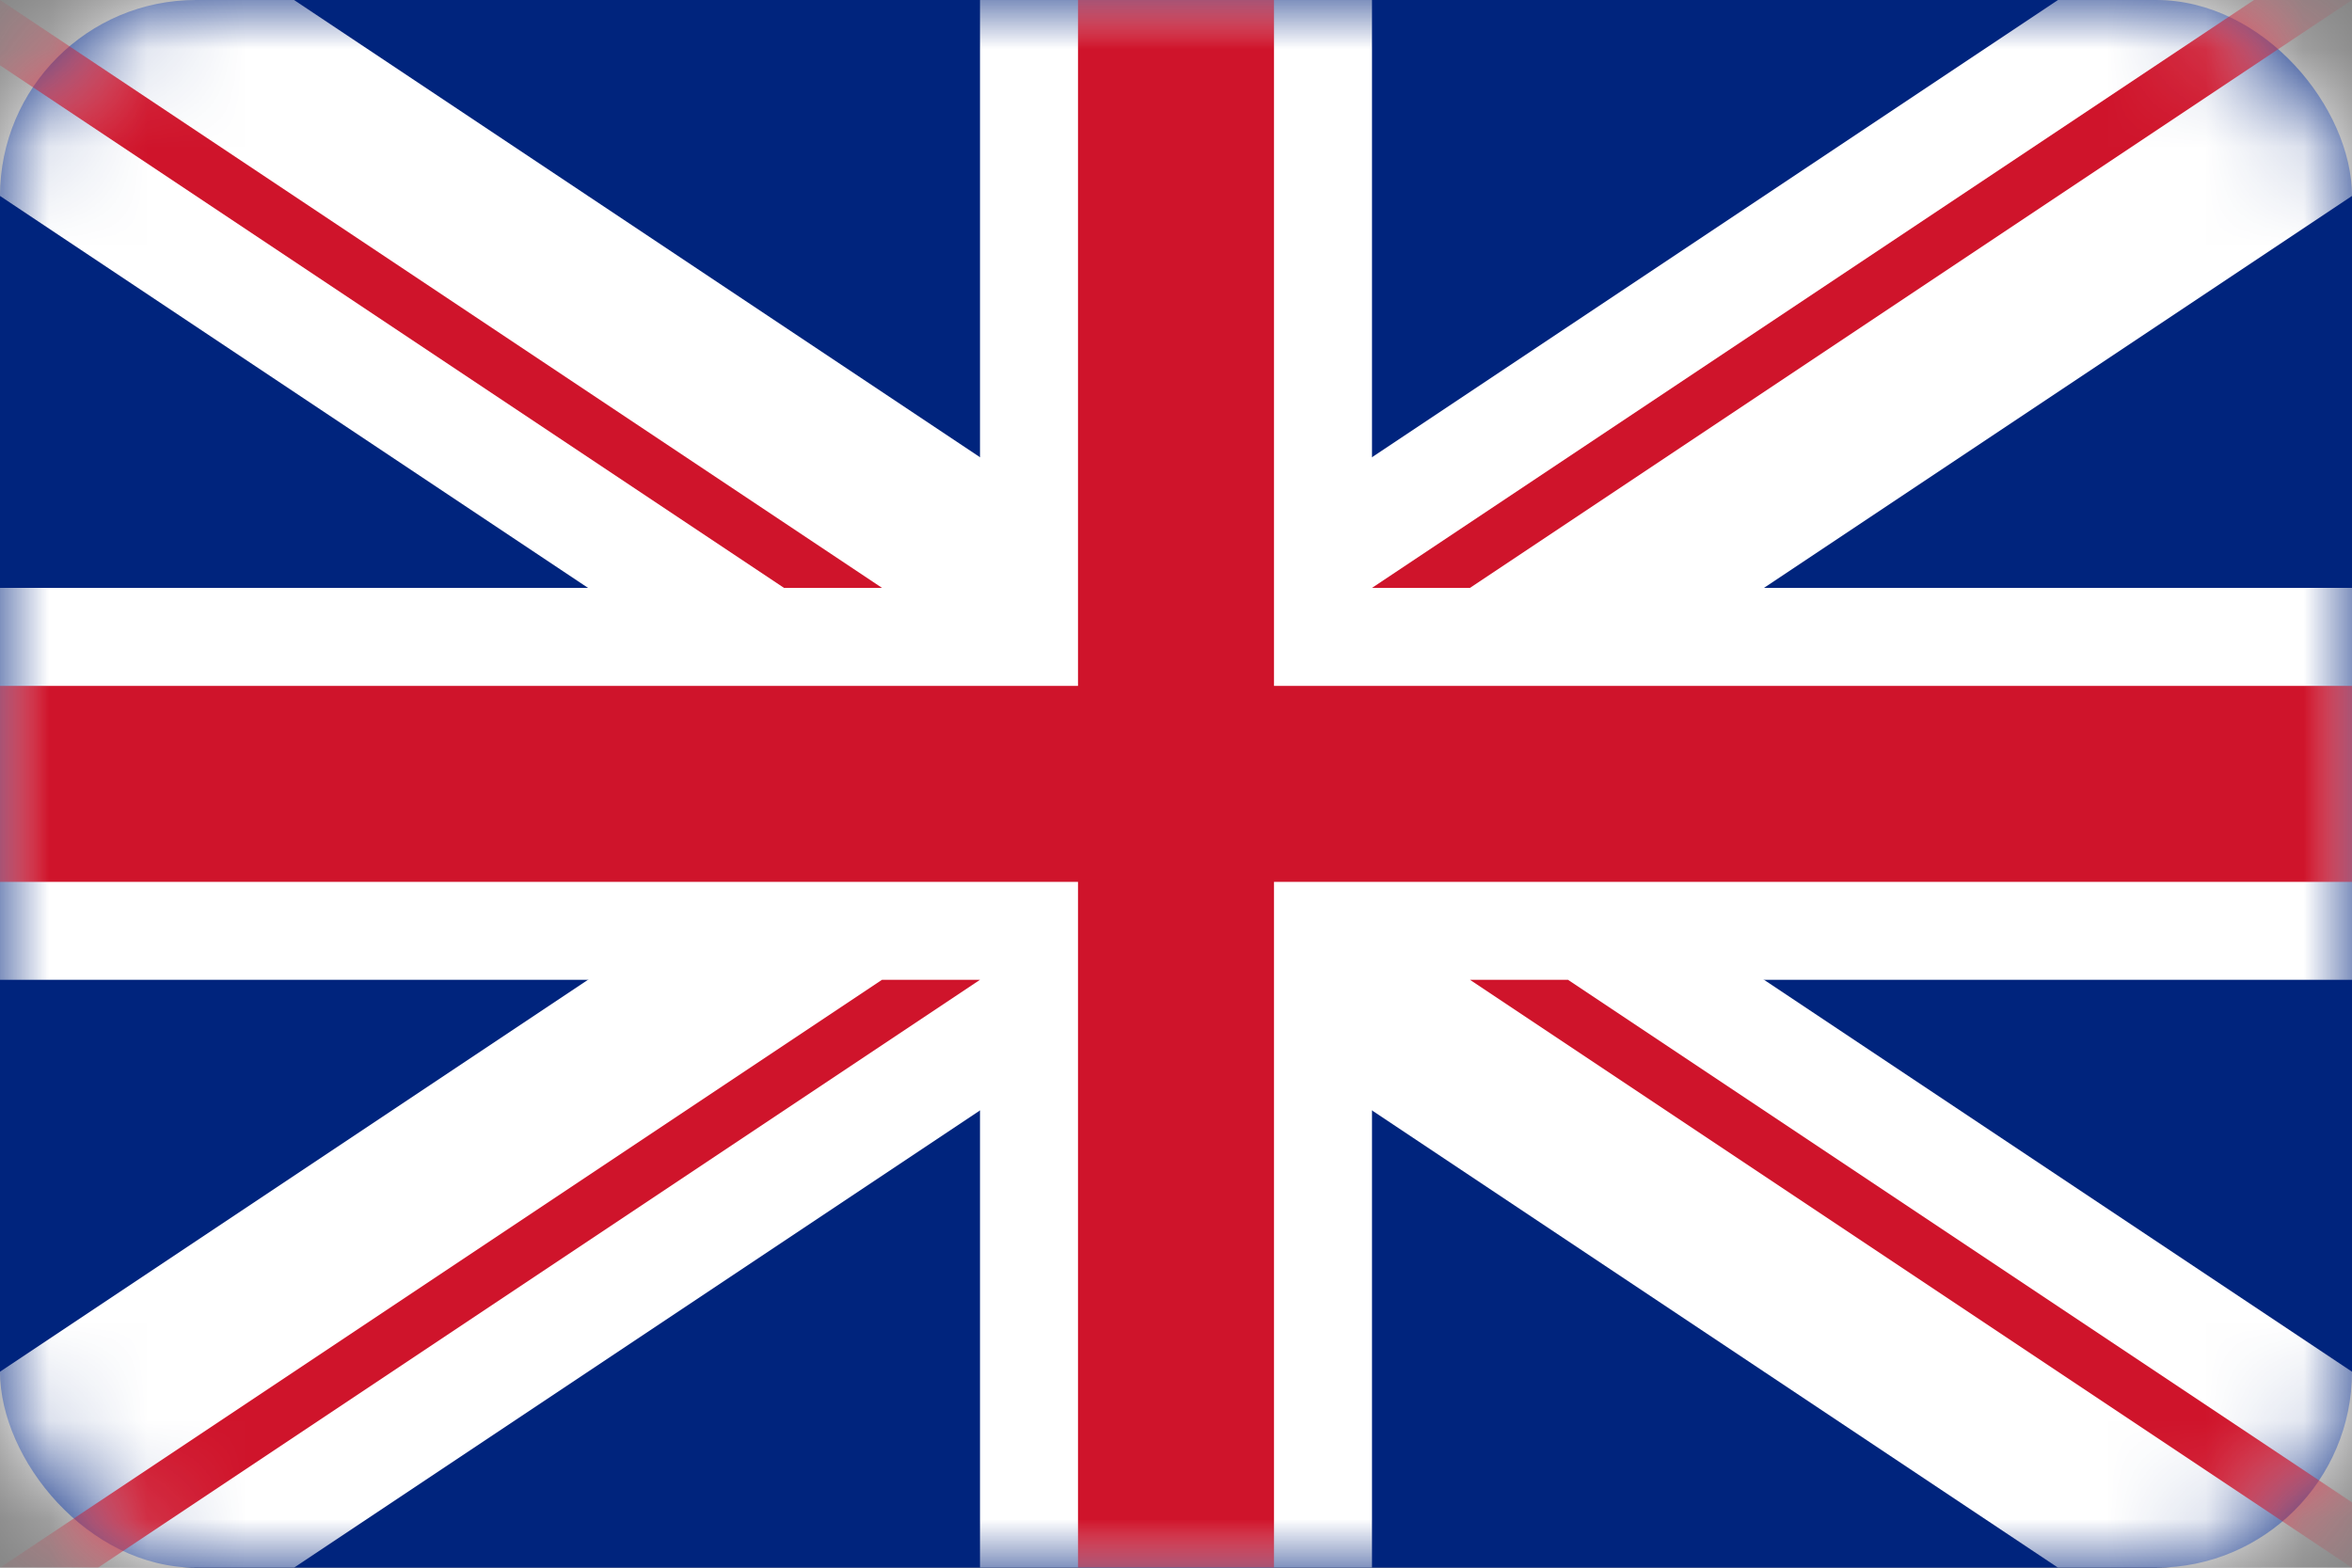 <?xml version="1.0" encoding="UTF-8"?>
<svg width="24px" height="16px" viewBox="0 0 24 16" version="1.1" xmlns="http://www.w3.org/2000/svg" xmlns:xlink="http://www.w3.org/1999/xlink">
    <rect x="0" y="0" width="24" height="16" fill="#808080" stroke="none"/>
    <!-- Generator: Sketch 53 (72520) - https://sketchapp.com -->
    <title>Miscellaneous/Flags/Flag-England</title>
    <desc>Created with Sketch.</desc>
    <defs>
        <rect id="path-1" x="0" y="0" width="24" height="16" rx="2"></rect>
    </defs>
    <g id="Miscellaneous/Flags/Flag-England" stroke="none" stroke-width="1" fill="none" fill-rule="evenodd">
        <mask id="mask-2" fill="white">
            <use xlink:href="#path-1"></use>
        </mask>
        <use id="Rectangle" fill="#00247D" xlink:href="#path-1"></use>
        <polygon id="Path" fill="#FFFFFF" fill-rule="nonzero" mask="url(#mask-2)" points="3 16 -3.19744231e-14 16 -3.19744231e-14 14 21 0 24 0 24 2"></polygon>
        <polygon id="Path" fill="#FFFFFF" fill-rule="nonzero" mask="url(#mask-2)" points="-1.4033219e-13 2 -1.40248924e-13 0 3 0 24 14 24 16 21 16"></polygon>
        <polygon id="Rectangle-2-Copy-3" fill="#FFFFFF" mask="url(#mask-2)" points="-8.70414851e-14 10 10 10 10 16 14 16 14 10 24 10 24 6 14 6 14 0 10 2.30926389e-14 10 6 -8.70414851e-14 6"></polygon>
        <polygon id="Rectangle-2-Copy-3" fill="#CF142B" mask="url(#mask-2)" points="-8.70414851e-14 9 11 9 11 16 13 16 13 9 24 9 24 7 13 7 13 0 11 2.30926389e-14 11 7 -8.70414851e-14 7"></polygon>
        <polygon id="Line" fill="#CF142B" fill-rule="nonzero" mask="url(#mask-2)" points="15 6 14 6 23 0 24 -2.66453526e-15"></polygon>
        <polygon id="Line" fill="#CF142B" fill-rule="nonzero" mask="url(#mask-2)" points="1 16 3.90798505e-14 16 9 10 10 10"></polygon>
        <polygon id="Line" fill="#CF142B" fill-rule="nonzero" mask="url(#mask-2)" points="9 6 8 6 -1 1.58761893e-14 -1.77080572e-13 0"></polygon>
        <polygon id="Line" fill="#CF142B" fill-rule="nonzero" mask="url(#mask-2)" points="25 16 24 16 15 10 16 10"></polygon>
    </g>
</svg>